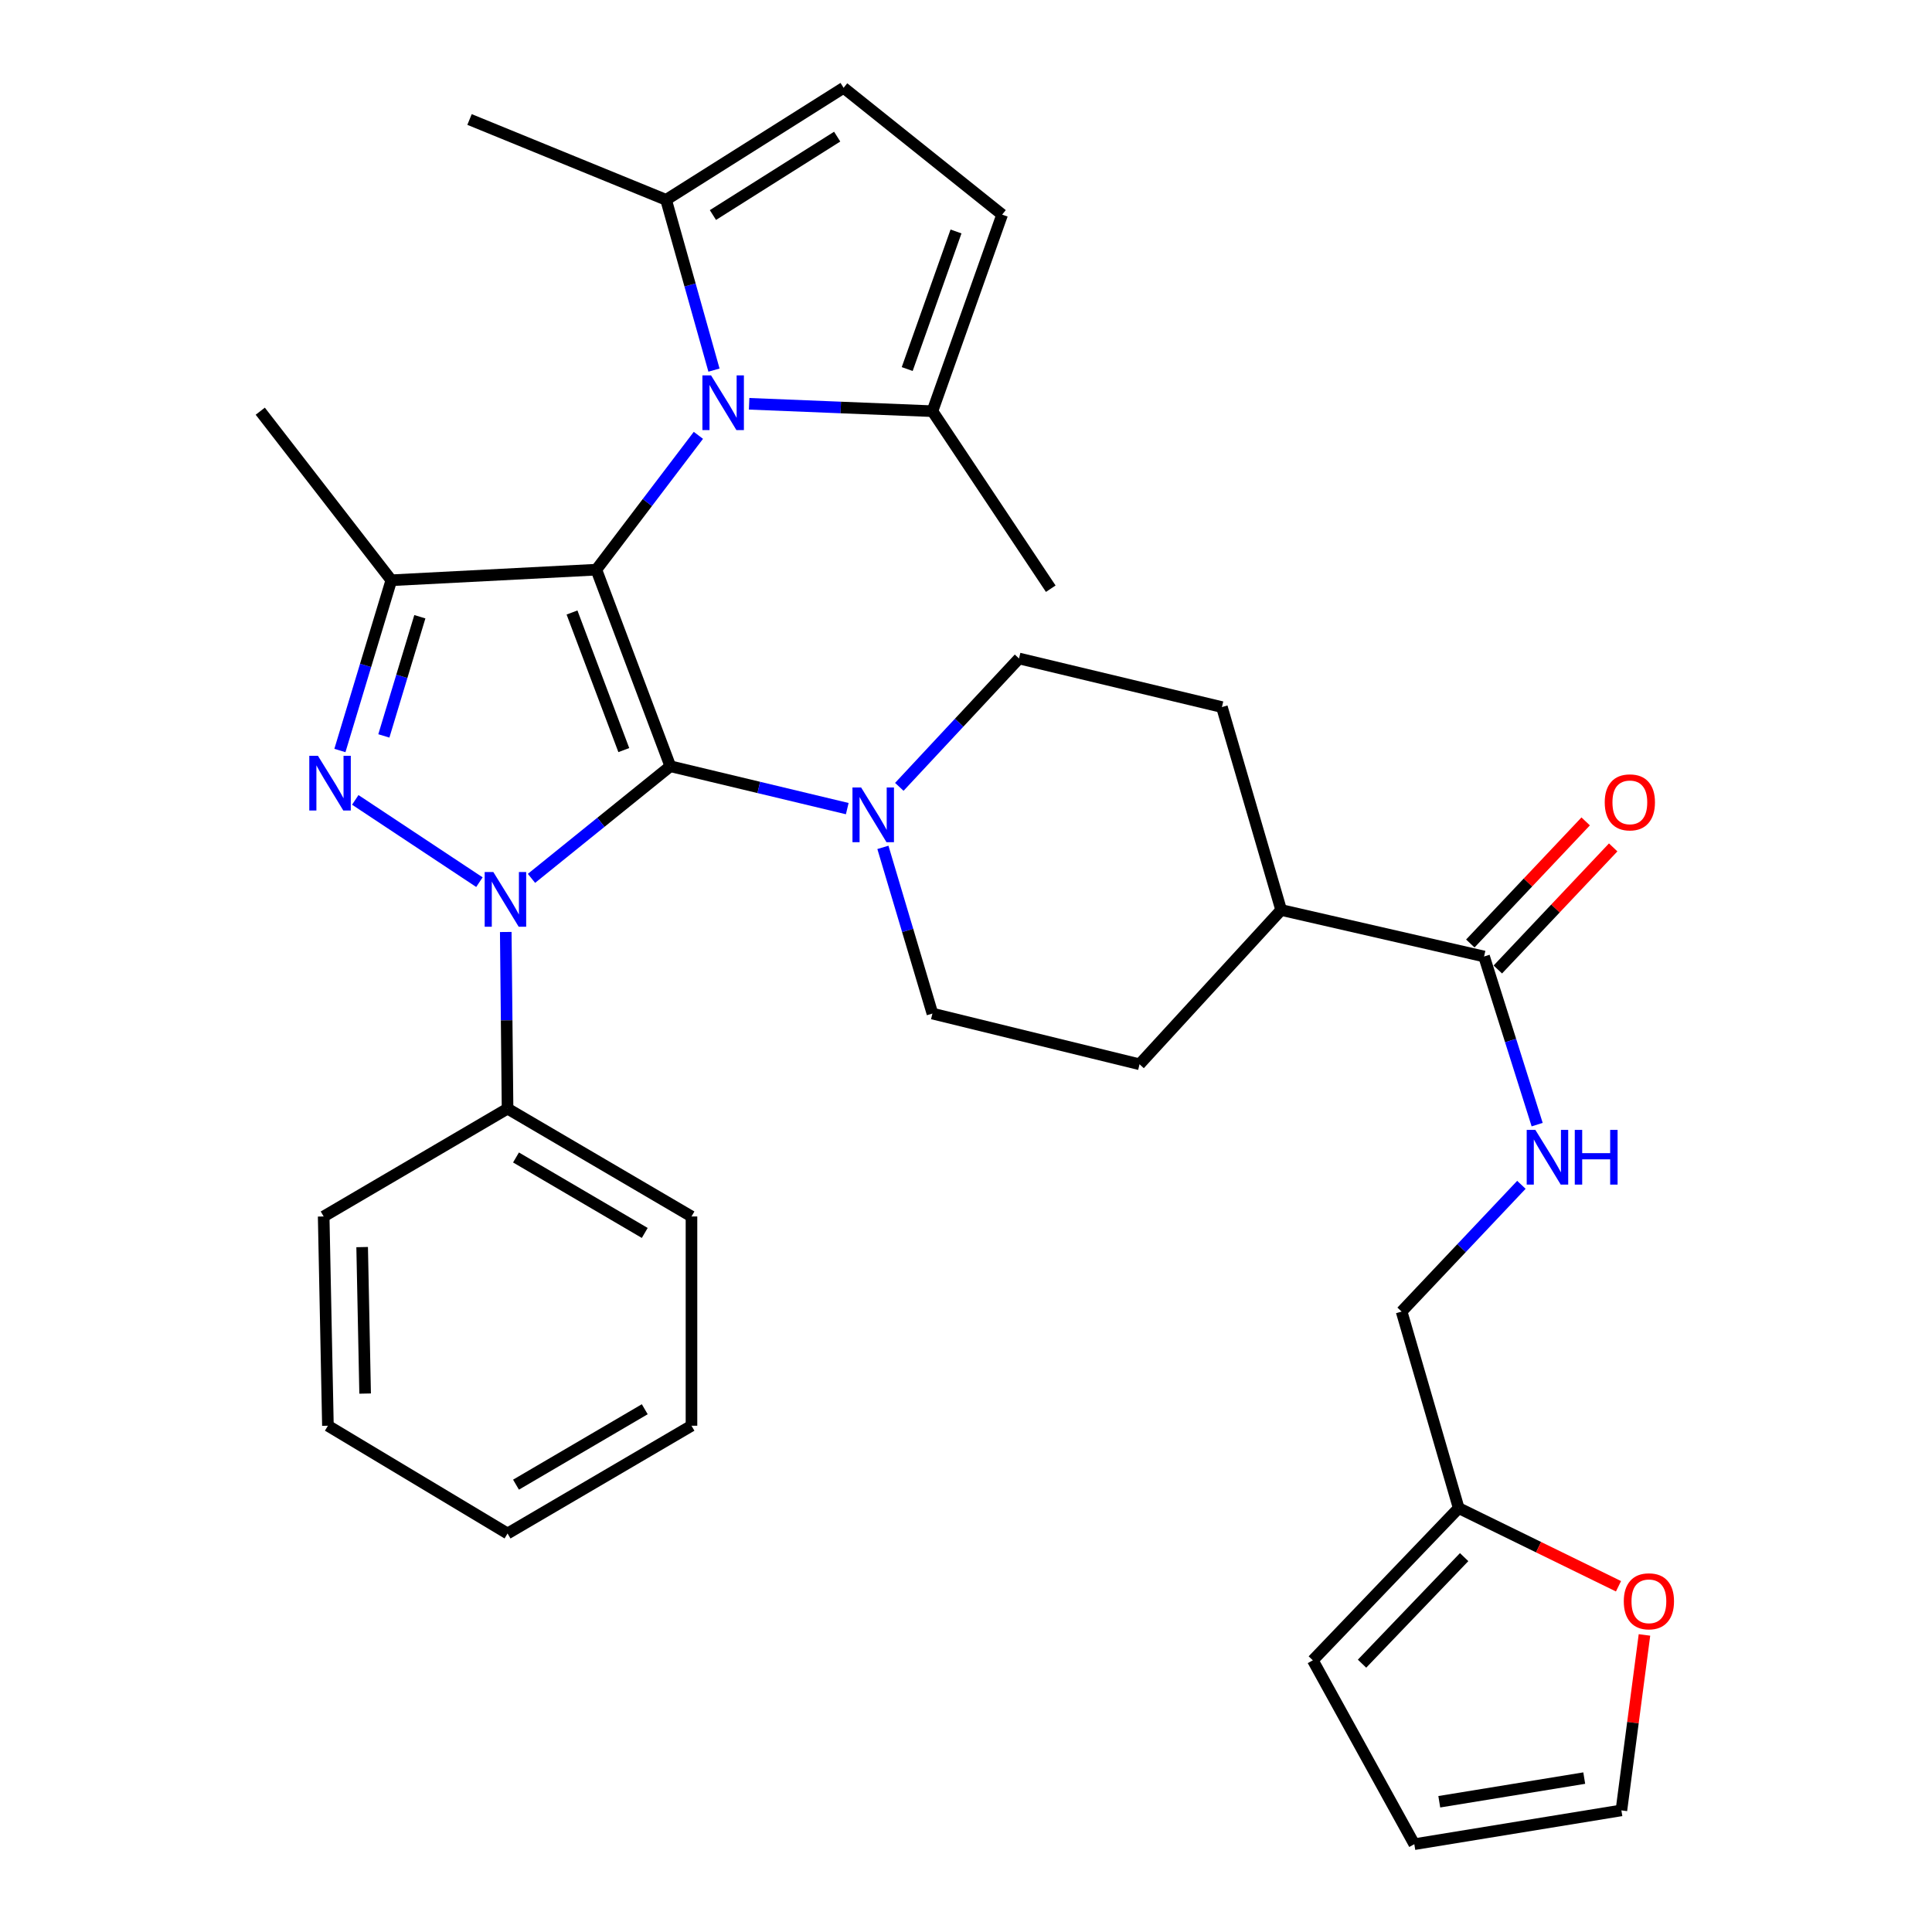 <?xml version='1.0' encoding='iso-8859-1'?>
<svg version='1.1' baseProfile='full'
              xmlns='http://www.w3.org/2000/svg'
                      xmlns:rdkit='http://www.rdkit.org/xml'
                      xmlns:xlink='http://www.w3.org/1999/xlink'
                  xml:space='preserve'
width='1000px' height='1000px' viewBox='0 0 1000 1000'>
<!-- END OF HEADER -->
<rect style='opacity:1.0;fill:#FFFFFF;stroke:none' width='1000' height='1000' x='0' y='0'> </rect>
<path class='bond-0' d='M 346.959,396.604 L 308.665,294.862' style='fill:none;fill-rule:evenodd;stroke:#000000;stroke-width:6px;stroke-linecap:butt;stroke-linejoin:miter;stroke-opacity:1' />
<path class='bond-0' d='M 322.878,388.244 L 296.072,317.025' style='fill:none;fill-rule:evenodd;stroke:#000000;stroke-width:6px;stroke-linecap:butt;stroke-linejoin:miter;stroke-opacity:1' />
<path class='bond-1' d='M 346.959,396.604 L 311.026,425.622' style='fill:none;fill-rule:evenodd;stroke:#000000;stroke-width:6px;stroke-linecap:butt;stroke-linejoin:miter;stroke-opacity:1' />
<path class='bond-1' d='M 311.026,425.622 L 275.092,454.639' style='fill:none;fill-rule:evenodd;stroke:#0000FF;stroke-width:6px;stroke-linecap:butt;stroke-linejoin:miter;stroke-opacity:1' />
<path class='bond-5' d='M 346.959,396.604 L 392.748,407.572' style='fill:none;fill-rule:evenodd;stroke:#000000;stroke-width:6px;stroke-linecap:butt;stroke-linejoin:miter;stroke-opacity:1' />
<path class='bond-5' d='M 392.748,407.572 L 438.537,418.54' style='fill:none;fill-rule:evenodd;stroke:#0000FF;stroke-width:6px;stroke-linecap:butt;stroke-linejoin:miter;stroke-opacity:1' />
<path class='bond-3' d='M 308.665,294.862 L 202.548,300.337' style='fill:none;fill-rule:evenodd;stroke:#000000;stroke-width:6px;stroke-linecap:butt;stroke-linejoin:miter;stroke-opacity:1' />
<path class='bond-4' d='M 308.665,294.862 L 335.075,260.096' style='fill:none;fill-rule:evenodd;stroke:#000000;stroke-width:6px;stroke-linecap:butt;stroke-linejoin:miter;stroke-opacity:1' />
<path class='bond-4' d='M 335.075,260.096 L 361.485,225.33' style='fill:none;fill-rule:evenodd;stroke:#0000FF;stroke-width:6px;stroke-linecap:butt;stroke-linejoin:miter;stroke-opacity:1' />
<path class='bond-2' d='M 248.147,456.605 L 183.888,414.02' style='fill:none;fill-rule:evenodd;stroke:#0000FF;stroke-width:6px;stroke-linecap:butt;stroke-linejoin:miter;stroke-opacity:1' />
<path class='bond-11' d='M 261.781,482.395 L 262.245,528.114' style='fill:none;fill-rule:evenodd;stroke:#0000FF;stroke-width:6px;stroke-linecap:butt;stroke-linejoin:miter;stroke-opacity:1' />
<path class='bond-11' d='M 262.245,528.114 L 262.709,573.833' style='fill:none;fill-rule:evenodd;stroke:#000000;stroke-width:6px;stroke-linecap:butt;stroke-linejoin:miter;stroke-opacity:1' />
<path class='bond-33' d='M 175.934,388.463 L 189.241,344.4' style='fill:none;fill-rule:evenodd;stroke:#0000FF;stroke-width:6px;stroke-linecap:butt;stroke-linejoin:miter;stroke-opacity:1' />
<path class='bond-33' d='M 189.241,344.4 L 202.548,300.337' style='fill:none;fill-rule:evenodd;stroke:#000000;stroke-width:6px;stroke-linecap:butt;stroke-linejoin:miter;stroke-opacity:1' />
<path class='bond-33' d='M 198.682,380.909 L 207.997,350.065' style='fill:none;fill-rule:evenodd;stroke:#0000FF;stroke-width:6px;stroke-linecap:butt;stroke-linejoin:miter;stroke-opacity:1' />
<path class='bond-33' d='M 207.997,350.065 L 217.312,319.22' style='fill:none;fill-rule:evenodd;stroke:#000000;stroke-width:6px;stroke-linecap:butt;stroke-linejoin:miter;stroke-opacity:1' />
<path class='bond-25' d='M 202.548,300.337 L 134.713,212.833' style='fill:none;fill-rule:evenodd;stroke:#000000;stroke-width:6px;stroke-linecap:butt;stroke-linejoin:miter;stroke-opacity:1' />
<path class='bond-6' d='M 369.554,191.569 L 357.162,147.499' style='fill:none;fill-rule:evenodd;stroke:#0000FF;stroke-width:6px;stroke-linecap:butt;stroke-linejoin:miter;stroke-opacity:1' />
<path class='bond-6' d='M 357.162,147.499 L 344.771,103.428' style='fill:none;fill-rule:evenodd;stroke:#000000;stroke-width:6px;stroke-linecap:butt;stroke-linejoin:miter;stroke-opacity:1' />
<path class='bond-7' d='M 387.752,209 L 435.185,210.917' style='fill:none;fill-rule:evenodd;stroke:#0000FF;stroke-width:6px;stroke-linecap:butt;stroke-linejoin:miter;stroke-opacity:1' />
<path class='bond-7' d='M 435.185,210.917 L 482.618,212.833' style='fill:none;fill-rule:evenodd;stroke:#000000;stroke-width:6px;stroke-linecap:butt;stroke-linejoin:miter;stroke-opacity:1' />
<path class='bond-15' d='M 456.994,438.602 L 469.806,481.612' style='fill:none;fill-rule:evenodd;stroke:#0000FF;stroke-width:6px;stroke-linecap:butt;stroke-linejoin:miter;stroke-opacity:1' />
<path class='bond-15' d='M 469.806,481.612 L 482.618,524.622' style='fill:none;fill-rule:evenodd;stroke:#000000;stroke-width:6px;stroke-linecap:butt;stroke-linejoin:miter;stroke-opacity:1' />
<path class='bond-16' d='M 465.483,407.274 L 496.463,374.052' style='fill:none;fill-rule:evenodd;stroke:#0000FF;stroke-width:6px;stroke-linecap:butt;stroke-linejoin:miter;stroke-opacity:1' />
<path class='bond-16' d='M 496.463,374.052 L 527.442,340.829' style='fill:none;fill-rule:evenodd;stroke:#000000;stroke-width:6px;stroke-linecap:butt;stroke-linejoin:miter;stroke-opacity:1' />
<path class='bond-9' d='M 344.771,103.428 L 436.651,45.455' style='fill:none;fill-rule:evenodd;stroke:#000000;stroke-width:6px;stroke-linecap:butt;stroke-linejoin:miter;stroke-opacity:1' />
<path class='bond-9' d='M 369.008,111.302 L 433.324,70.721' style='fill:none;fill-rule:evenodd;stroke:#000000;stroke-width:6px;stroke-linecap:butt;stroke-linejoin:miter;stroke-opacity:1' />
<path class='bond-27' d='M 344.771,103.428 L 243.029,61.847' style='fill:none;fill-rule:evenodd;stroke:#000000;stroke-width:6px;stroke-linecap:butt;stroke-linejoin:miter;stroke-opacity:1' />
<path class='bond-8' d='M 482.618,212.833 L 518.713,111.091' style='fill:none;fill-rule:evenodd;stroke:#000000;stroke-width:6px;stroke-linecap:butt;stroke-linejoin:miter;stroke-opacity:1' />
<path class='bond-8' d='M 469.567,191.021 L 494.833,119.801' style='fill:none;fill-rule:evenodd;stroke:#000000;stroke-width:6px;stroke-linecap:butt;stroke-linejoin:miter;stroke-opacity:1' />
<path class='bond-26' d='M 482.618,212.833 L 543.868,304.713' style='fill:none;fill-rule:evenodd;stroke:#000000;stroke-width:6px;stroke-linecap:butt;stroke-linejoin:miter;stroke-opacity:1' />
<path class='bond-35' d='M 518.713,111.091 L 436.651,45.455' style='fill:none;fill-rule:evenodd;stroke:#000000;stroke-width:6px;stroke-linecap:butt;stroke-linejoin:miter;stroke-opacity:1' />
<path class='bond-10' d='M 768.153,495.08 L 663.124,471.013' style='fill:none;fill-rule:evenodd;stroke:#000000;stroke-width:6px;stroke-linecap:butt;stroke-linejoin:miter;stroke-opacity:1' />
<path class='bond-12' d='M 768.153,495.08 L 781.891,538.592' style='fill:none;fill-rule:evenodd;stroke:#000000;stroke-width:6px;stroke-linecap:butt;stroke-linejoin:miter;stroke-opacity:1' />
<path class='bond-12' d='M 781.891,538.592 L 795.629,582.104' style='fill:none;fill-rule:evenodd;stroke:#0000FF;stroke-width:6px;stroke-linecap:butt;stroke-linejoin:miter;stroke-opacity:1' />
<path class='bond-18' d='M 775.274,501.808 L 805.128,470.21' style='fill:none;fill-rule:evenodd;stroke:#000000;stroke-width:6px;stroke-linecap:butt;stroke-linejoin:miter;stroke-opacity:1' />
<path class='bond-18' d='M 805.128,470.21 L 834.981,438.612' style='fill:none;fill-rule:evenodd;stroke:#FF0000;stroke-width:6px;stroke-linecap:butt;stroke-linejoin:miter;stroke-opacity:1' />
<path class='bond-18' d='M 761.032,488.352 L 790.886,456.754' style='fill:none;fill-rule:evenodd;stroke:#000000;stroke-width:6px;stroke-linecap:butt;stroke-linejoin:miter;stroke-opacity:1' />
<path class='bond-18' d='M 790.886,456.754 L 820.74,425.156' style='fill:none;fill-rule:evenodd;stroke:#FF0000;stroke-width:6px;stroke-linecap:butt;stroke-linejoin:miter;stroke-opacity:1' />
<path class='bond-28' d='M 262.709,573.833 L 357.909,629.64' style='fill:none;fill-rule:evenodd;stroke:#000000;stroke-width:6px;stroke-linecap:butt;stroke-linejoin:miter;stroke-opacity:1' />
<path class='bond-28' d='M 267.081,599.107 L 333.72,638.172' style='fill:none;fill-rule:evenodd;stroke:#000000;stroke-width:6px;stroke-linecap:butt;stroke-linejoin:miter;stroke-opacity:1' />
<path class='bond-29' d='M 262.709,573.833 L 167.531,629.64' style='fill:none;fill-rule:evenodd;stroke:#000000;stroke-width:6px;stroke-linecap:butt;stroke-linejoin:miter;stroke-opacity:1' />
<path class='bond-24' d='M 787.472,613.259 L 756.473,646.061' style='fill:none;fill-rule:evenodd;stroke:#0000FF;stroke-width:6px;stroke-linecap:butt;stroke-linejoin:miter;stroke-opacity:1' />
<path class='bond-24' d='M 756.473,646.061 L 725.473,678.862' style='fill:none;fill-rule:evenodd;stroke:#000000;stroke-width:6px;stroke-linecap:butt;stroke-linejoin:miter;stroke-opacity:1' />
<path class='bond-13' d='M 755.015,780.593 L 725.473,678.862' style='fill:none;fill-rule:evenodd;stroke:#000000;stroke-width:6px;stroke-linecap:butt;stroke-linejoin:miter;stroke-opacity:1' />
<path class='bond-14' d='M 755.015,780.593 L 796.372,800.821' style='fill:none;fill-rule:evenodd;stroke:#000000;stroke-width:6px;stroke-linecap:butt;stroke-linejoin:miter;stroke-opacity:1' />
<path class='bond-14' d='M 796.372,800.821 L 837.729,821.049' style='fill:none;fill-rule:evenodd;stroke:#FF0000;stroke-width:6px;stroke-linecap:butt;stroke-linejoin:miter;stroke-opacity:1' />
<path class='bond-19' d='M 755.015,780.593 L 679.516,859.378' style='fill:none;fill-rule:evenodd;stroke:#000000;stroke-width:6px;stroke-linecap:butt;stroke-linejoin:miter;stroke-opacity:1' />
<path class='bond-19' d='M 757.836,805.967 L 704.987,861.116' style='fill:none;fill-rule:evenodd;stroke:#000000;stroke-width:6px;stroke-linecap:butt;stroke-linejoin:miter;stroke-opacity:1' />
<path class='bond-20' d='M 851.17,846.239 L 845.201,891.646' style='fill:none;fill-rule:evenodd;stroke:#FF0000;stroke-width:6px;stroke-linecap:butt;stroke-linejoin:miter;stroke-opacity:1' />
<path class='bond-20' d='M 845.201,891.646 L 839.232,937.053' style='fill:none;fill-rule:evenodd;stroke:#000000;stroke-width:6px;stroke-linecap:butt;stroke-linejoin:miter;stroke-opacity:1' />
<path class='bond-23' d='M 482.618,524.622 L 589.824,550.865' style='fill:none;fill-rule:evenodd;stroke:#000000;stroke-width:6px;stroke-linecap:butt;stroke-linejoin:miter;stroke-opacity:1' />
<path class='bond-22' d='M 527.442,340.829 L 632.461,365.984' style='fill:none;fill-rule:evenodd;stroke:#000000;stroke-width:6px;stroke-linecap:butt;stroke-linejoin:miter;stroke-opacity:1' />
<path class='bond-17' d='M 663.124,471.013 L 632.461,365.984' style='fill:none;fill-rule:evenodd;stroke:#000000;stroke-width:6px;stroke-linecap:butt;stroke-linejoin:miter;stroke-opacity:1' />
<path class='bond-34' d='M 663.124,471.013 L 589.824,550.865' style='fill:none;fill-rule:evenodd;stroke:#000000;stroke-width:6px;stroke-linecap:butt;stroke-linejoin:miter;stroke-opacity:1' />
<path class='bond-21' d='M 679.516,859.378 L 732.047,954.545' style='fill:none;fill-rule:evenodd;stroke:#000000;stroke-width:6px;stroke-linecap:butt;stroke-linejoin:miter;stroke-opacity:1' />
<path class='bond-37' d='M 839.232,937.053 L 732.047,954.545' style='fill:none;fill-rule:evenodd;stroke:#000000;stroke-width:6px;stroke-linecap:butt;stroke-linejoin:miter;stroke-opacity:1' />
<path class='bond-37' d='M 819.998,920.34 L 744.969,932.584' style='fill:none;fill-rule:evenodd;stroke:#000000;stroke-width:6px;stroke-linecap:butt;stroke-linejoin:miter;stroke-opacity:1' />
<path class='bond-31' d='M 357.909,629.64 L 357.909,737.956' style='fill:none;fill-rule:evenodd;stroke:#000000;stroke-width:6px;stroke-linecap:butt;stroke-linejoin:miter;stroke-opacity:1' />
<path class='bond-30' d='M 167.531,629.64 L 169.73,737.956' style='fill:none;fill-rule:evenodd;stroke:#000000;stroke-width:6px;stroke-linecap:butt;stroke-linejoin:miter;stroke-opacity:1' />
<path class='bond-30' d='M 187.45,645.49 L 188.989,721.311' style='fill:none;fill-rule:evenodd;stroke:#000000;stroke-width:6px;stroke-linecap:butt;stroke-linejoin:miter;stroke-opacity:1' />
<path class='bond-32' d='M 169.73,737.956 L 262.709,793.731' style='fill:none;fill-rule:evenodd;stroke:#000000;stroke-width:6px;stroke-linecap:butt;stroke-linejoin:miter;stroke-opacity:1' />
<path class='bond-36' d='M 357.909,737.956 L 262.709,793.731' style='fill:none;fill-rule:evenodd;stroke:#000000;stroke-width:6px;stroke-linecap:butt;stroke-linejoin:miter;stroke-opacity:1' />
<path class='bond-36' d='M 333.725,729.417 L 267.085,768.459' style='fill:none;fill-rule:evenodd;stroke:#000000;stroke-width:6px;stroke-linecap:butt;stroke-linejoin:miter;stroke-opacity:1' />
<path  class='atom-2' d='M 255.35 451.367
L 264.63 466.367
Q 265.55 467.847, 267.03 470.527
Q 268.51 473.207, 268.59 473.367
L 268.59 451.367
L 272.35 451.367
L 272.35 479.687
L 268.47 479.687
L 258.51 463.287
Q 257.35 461.367, 256.11 459.167
Q 254.91 456.967, 254.55 456.287
L 254.55 479.687
L 250.87 479.687
L 250.87 451.367
L 255.35 451.367
' fill='#0000FF'/>
<path  class='atom-3' d='M 164.569 391.206
L 173.849 406.206
Q 174.769 407.686, 176.249 410.366
Q 177.729 413.046, 177.809 413.206
L 177.809 391.206
L 181.569 391.206
L 181.569 419.526
L 177.689 419.526
L 167.729 403.126
Q 166.569 401.206, 165.329 399.006
Q 164.129 396.806, 163.769 396.126
L 163.769 419.526
L 160.089 419.526
L 160.089 391.206
L 164.569 391.206
' fill='#0000FF'/>
<path  class='atom-5' d='M 368.042 194.297
L 377.322 209.297
Q 378.242 210.777, 379.722 213.457
Q 381.202 216.137, 381.282 216.297
L 381.282 194.297
L 385.042 194.297
L 385.042 222.617
L 381.162 222.617
L 371.202 206.217
Q 370.042 204.297, 368.802 202.097
Q 367.602 199.897, 367.242 199.217
L 367.242 222.617
L 363.562 222.617
L 363.562 194.297
L 368.042 194.297
' fill='#0000FF'/>
<path  class='atom-6' d='M 445.717 407.599
L 454.997 422.599
Q 455.917 424.079, 457.397 426.759
Q 458.877 429.439, 458.957 429.599
L 458.957 407.599
L 462.717 407.599
L 462.717 435.919
L 458.837 435.919
L 448.877 419.519
Q 447.717 417.599, 446.477 415.399
Q 445.277 413.199, 444.917 412.519
L 444.917 435.919
L 441.237 435.919
L 441.237 407.599
L 445.717 407.599
' fill='#0000FF'/>
<path  class='atom-13' d='M 794.7 584.828
L 803.98 599.828
Q 804.9 601.308, 806.38 603.988
Q 807.86 606.668, 807.94 606.828
L 807.94 584.828
L 811.7 584.828
L 811.7 613.148
L 807.82 613.148
L 797.86 596.748
Q 796.7 594.828, 795.46 592.628
Q 794.26 590.428, 793.9 589.748
L 793.9 613.148
L 790.22 613.148
L 790.22 584.828
L 794.7 584.828
' fill='#0000FF'/>
<path  class='atom-13' d='M 815.1 584.828
L 818.94 584.828
L 818.94 596.868
L 833.42 596.868
L 833.42 584.828
L 837.26 584.828
L 837.26 613.148
L 833.42 613.148
L 833.42 600.068
L 818.94 600.068
L 818.94 613.148
L 815.1 613.148
L 815.1 584.828
' fill='#0000FF'/>
<path  class='atom-15' d='M 840.469 828.828
Q 840.469 822.028, 843.829 818.228
Q 847.189 814.428, 853.469 814.428
Q 859.749 814.428, 863.109 818.228
Q 866.469 822.028, 866.469 828.828
Q 866.469 835.708, 863.069 839.628
Q 859.669 843.508, 853.469 843.508
Q 847.229 843.508, 843.829 839.628
Q 840.469 835.748, 840.469 828.828
M 853.469 840.308
Q 857.789 840.308, 860.109 837.428
Q 862.469 834.508, 862.469 828.828
Q 862.469 823.268, 860.109 820.468
Q 857.789 817.628, 853.469 817.628
Q 849.149 817.628, 846.789 820.428
Q 844.469 823.228, 844.469 828.828
Q 844.469 834.548, 846.789 837.428
Q 849.149 840.308, 853.469 840.308
' fill='#FF0000'/>
<path  class='atom-19' d='M 830.607 415.297
Q 830.607 408.497, 833.967 404.697
Q 837.327 400.897, 843.607 400.897
Q 849.887 400.897, 853.247 404.697
Q 856.607 408.497, 856.607 415.297
Q 856.607 422.177, 853.207 426.097
Q 849.807 429.977, 843.607 429.977
Q 837.367 429.977, 833.967 426.097
Q 830.607 422.217, 830.607 415.297
M 843.607 426.777
Q 847.927 426.777, 850.247 423.897
Q 852.607 420.977, 852.607 415.297
Q 852.607 409.737, 850.247 406.937
Q 847.927 404.097, 843.607 404.097
Q 839.287 404.097, 836.927 406.897
Q 834.607 409.697, 834.607 415.297
Q 834.607 421.017, 836.927 423.897
Q 839.287 426.777, 843.607 426.777
' fill='#FF0000'/>
</svg>
